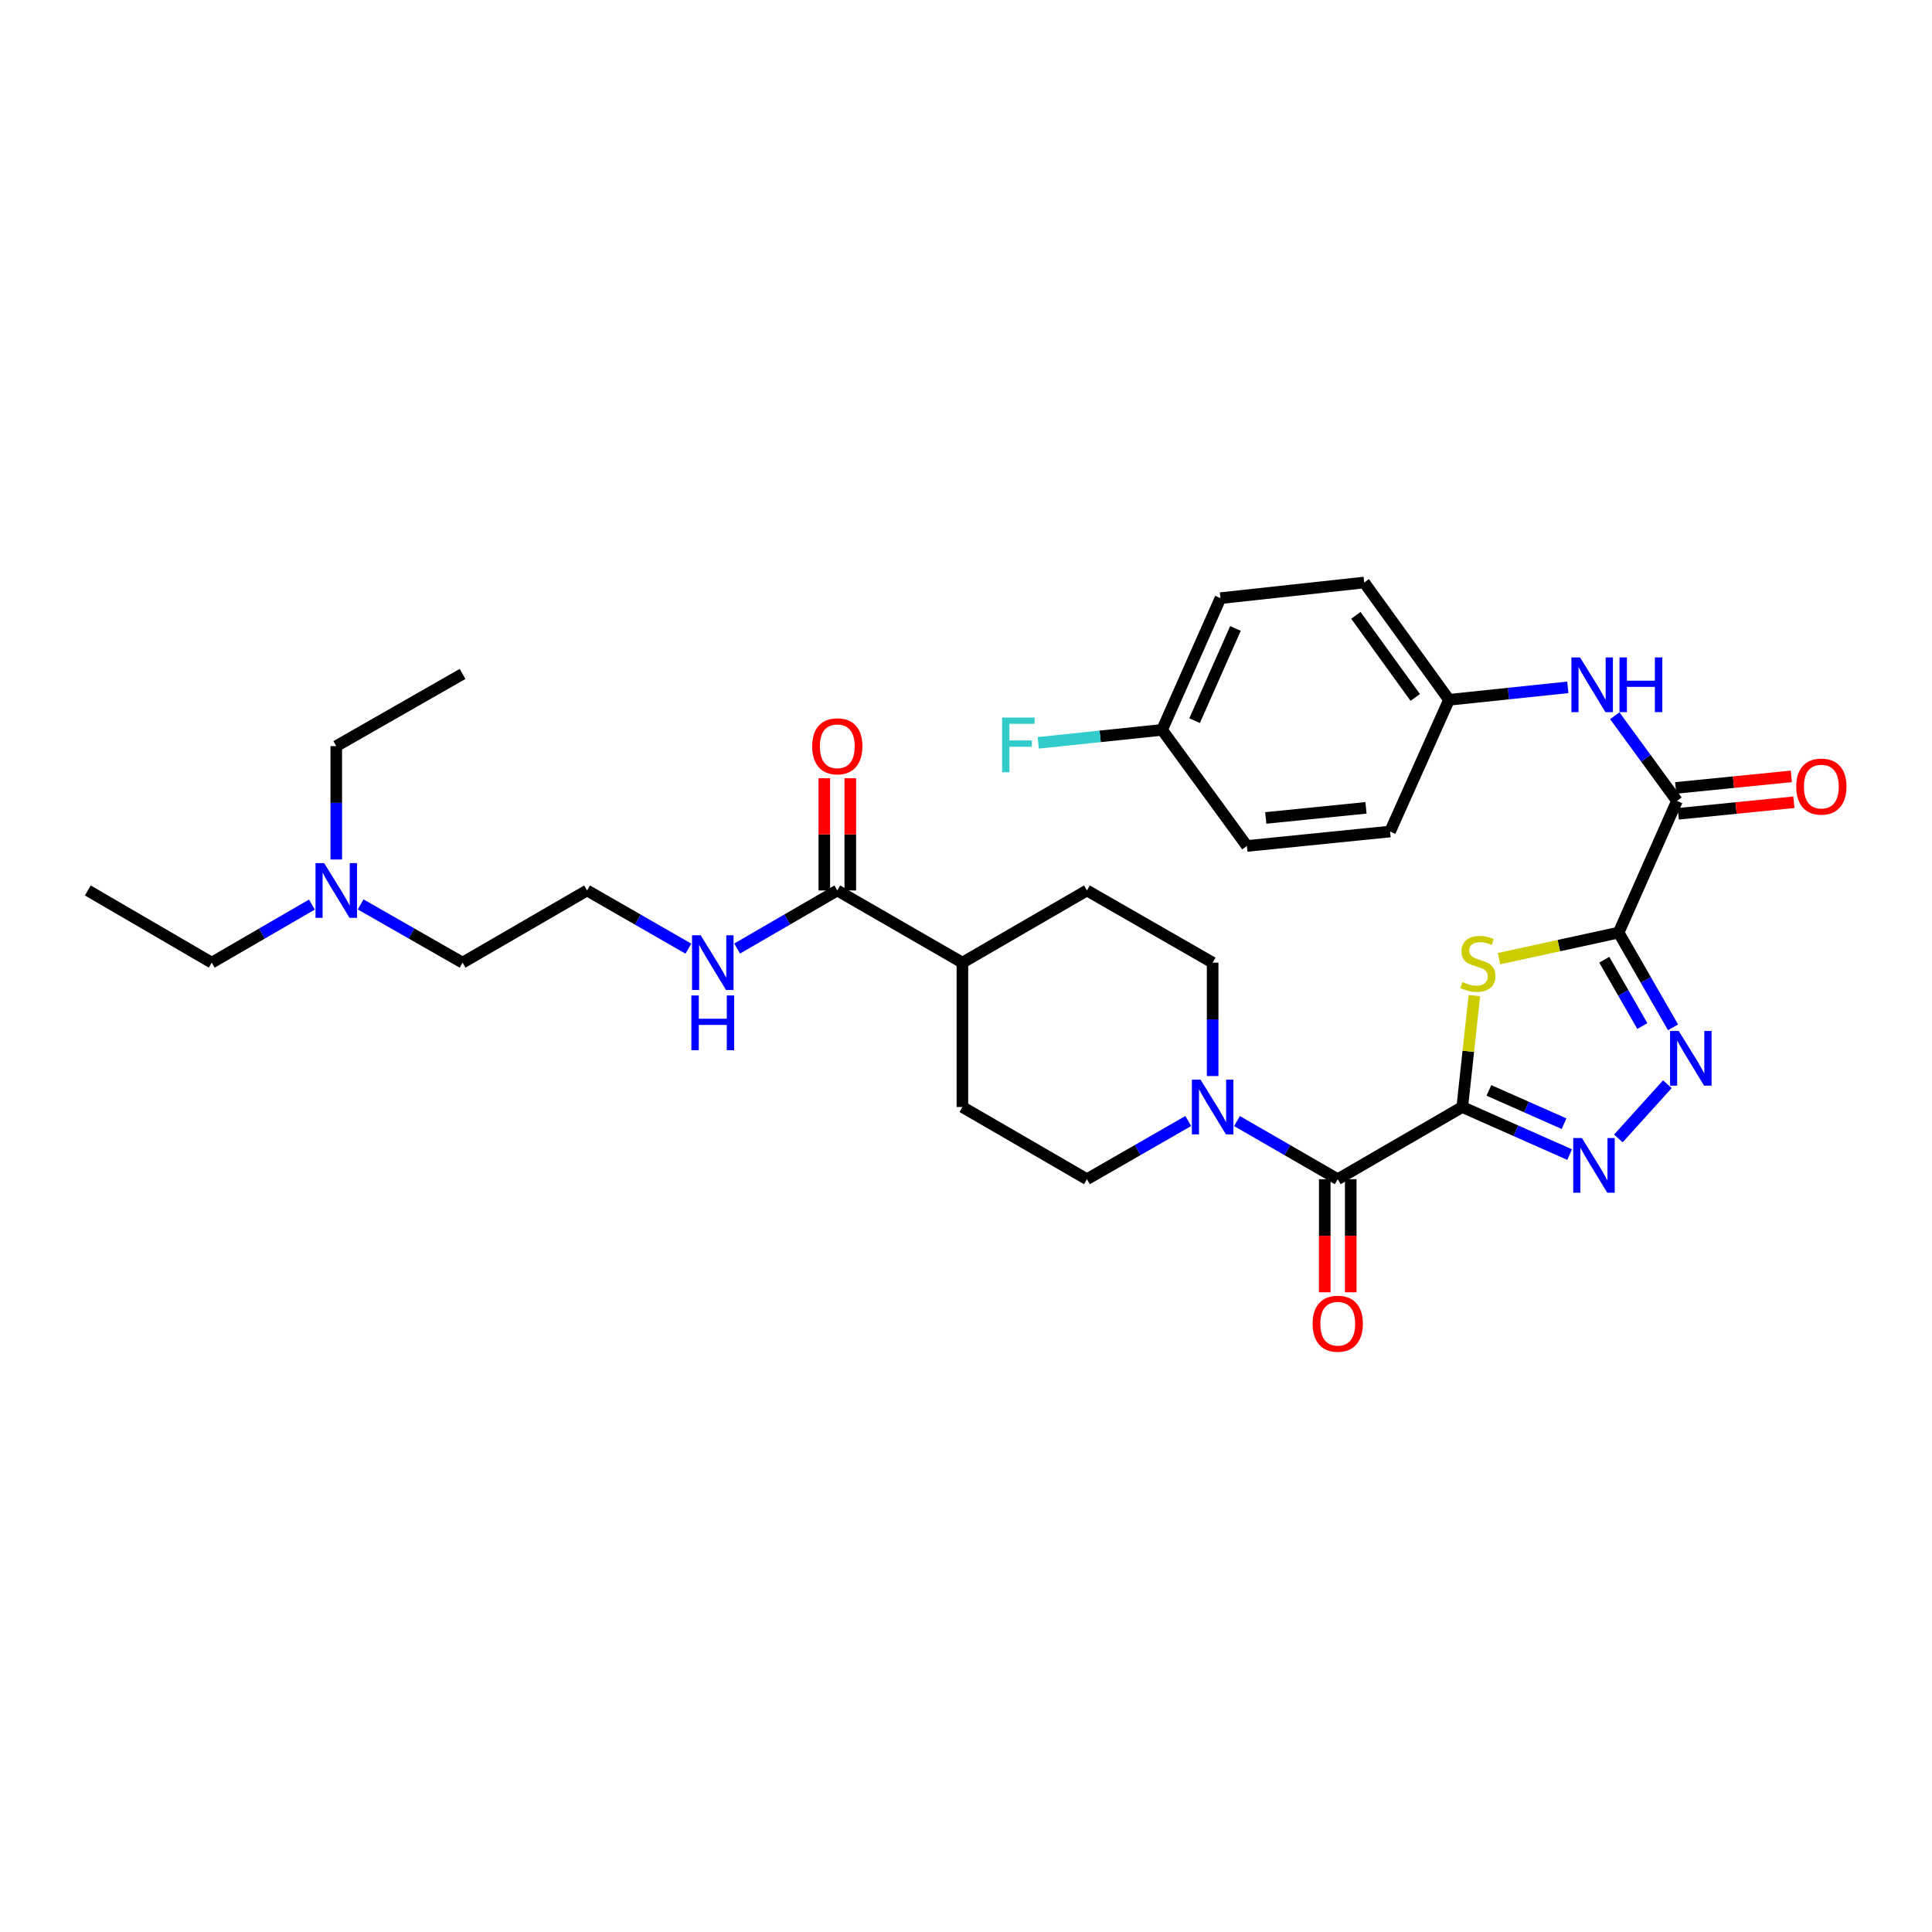 <?xml version='1.0' encoding='iso-8859-1'?>
<svg version='1.1' baseProfile='full'
              xmlns='http://www.w3.org/2000/svg'
                      xmlns:rdkit='http://www.rdkit.org/xml'
                      xmlns:xlink='http://www.w3.org/1999/xlink'
                  xml:space='preserve'
width='1000px' height='1000px' viewBox='0 0 1000 1000'>
<!-- END OF HEADER -->
<rect style='opacity:1.0;fill:#FFFFFF;stroke:none' width='1000' height='1000' x='0' y='0'> </rect>
<path class='bond-1' d='M 756.867,572.991 L 759.999,544.158' style='fill:none;fill-rule:evenodd;stroke:#000000;stroke-width:6px;stroke-linecap:butt;stroke-linejoin:miter;stroke-opacity:1' />
<path class='bond-1' d='M 759.999,544.158 L 763.131,515.326' style='fill:none;fill-rule:evenodd;stroke:#CCCC00;stroke-width:6px;stroke-linecap:butt;stroke-linejoin:miter;stroke-opacity:1' />
<path class='bond-2' d='M 756.867,572.991 L 784.654,585.3' style='fill:none;fill-rule:evenodd;stroke:#000000;stroke-width:6px;stroke-linecap:butt;stroke-linejoin:miter;stroke-opacity:1' />
<path class='bond-2' d='M 784.654,585.3 L 812.441,597.608' style='fill:none;fill-rule:evenodd;stroke:#0000FF;stroke-width:6px;stroke-linecap:butt;stroke-linejoin:miter;stroke-opacity:1' />
<path class='bond-2' d='M 770.65,564.387 L 790.1,573.003' style='fill:none;fill-rule:evenodd;stroke:#000000;stroke-width:6px;stroke-linecap:butt;stroke-linejoin:miter;stroke-opacity:1' />
<path class='bond-2' d='M 790.1,573.003 L 809.551,581.619' style='fill:none;fill-rule:evenodd;stroke:#0000FF;stroke-width:6px;stroke-linecap:butt;stroke-linejoin:miter;stroke-opacity:1' />
<path class='bond-4' d='M 756.867,572.991 L 692.417,610.356' style='fill:none;fill-rule:evenodd;stroke:#000000;stroke-width:6px;stroke-linecap:butt;stroke-linejoin:miter;stroke-opacity:1' />
<path class='bond-0' d='M 837.799,482.705 L 806.847,489.448' style='fill:none;fill-rule:evenodd;stroke:#000000;stroke-width:6px;stroke-linecap:butt;stroke-linejoin:miter;stroke-opacity:1' />
<path class='bond-0' d='M 806.847,489.448 L 775.895,496.19' style='fill:none;fill-rule:evenodd;stroke:#CCCC00;stroke-width:6px;stroke-linecap:butt;stroke-linejoin:miter;stroke-opacity:1' />
<path class='bond-5' d='M 837.799,482.705 L 867.999,414.527' style='fill:none;fill-rule:evenodd;stroke:#000000;stroke-width:6px;stroke-linecap:butt;stroke-linejoin:miter;stroke-opacity:1' />
<path class='bond-32' d='M 837.799,482.705 L 851.877,507.222' style='fill:none;fill-rule:evenodd;stroke:#000000;stroke-width:6px;stroke-linecap:butt;stroke-linejoin:miter;stroke-opacity:1' />
<path class='bond-32' d='M 851.877,507.222 L 865.956,531.739' style='fill:none;fill-rule:evenodd;stroke:#0000FF;stroke-width:6px;stroke-linecap:butt;stroke-linejoin:miter;stroke-opacity:1' />
<path class='bond-32' d='M 830.359,496.757 L 840.214,513.919' style='fill:none;fill-rule:evenodd;stroke:#000000;stroke-width:6px;stroke-linecap:butt;stroke-linejoin:miter;stroke-opacity:1' />
<path class='bond-32' d='M 840.214,513.919 L 850.069,531.081' style='fill:none;fill-rule:evenodd;stroke:#0000FF;stroke-width:6px;stroke-linecap:butt;stroke-linejoin:miter;stroke-opacity:1' />
<path class='bond-3' d='M 837.653,589.251 L 863.026,561.196' style='fill:none;fill-rule:evenodd;stroke:#0000FF;stroke-width:6px;stroke-linecap:butt;stroke-linejoin:miter;stroke-opacity:1' />
<path class='bond-6' d='M 692.417,610.356 L 666.344,595.312' style='fill:none;fill-rule:evenodd;stroke:#000000;stroke-width:6px;stroke-linecap:butt;stroke-linejoin:miter;stroke-opacity:1' />
<path class='bond-6' d='M 666.344,595.312 L 640.27,580.267' style='fill:none;fill-rule:evenodd;stroke:#0000FF;stroke-width:6px;stroke-linecap:butt;stroke-linejoin:miter;stroke-opacity:1' />
<path class='bond-9' d='M 685.693,610.356 L 685.693,639.62' style='fill:none;fill-rule:evenodd;stroke:#000000;stroke-width:6px;stroke-linecap:butt;stroke-linejoin:miter;stroke-opacity:1' />
<path class='bond-9' d='M 685.693,639.62 L 685.693,668.884' style='fill:none;fill-rule:evenodd;stroke:#FF0000;stroke-width:6px;stroke-linecap:butt;stroke-linejoin:miter;stroke-opacity:1' />
<path class='bond-9' d='M 699.141,610.356 L 699.141,639.62' style='fill:none;fill-rule:evenodd;stroke:#000000;stroke-width:6px;stroke-linecap:butt;stroke-linejoin:miter;stroke-opacity:1' />
<path class='bond-9' d='M 699.141,639.62 L 699.141,668.884' style='fill:none;fill-rule:evenodd;stroke:#FF0000;stroke-width:6px;stroke-linecap:butt;stroke-linejoin:miter;stroke-opacity:1' />
<path class='bond-7' d='M 867.999,414.527 L 851.903,392.494' style='fill:none;fill-rule:evenodd;stroke:#000000;stroke-width:6px;stroke-linecap:butt;stroke-linejoin:miter;stroke-opacity:1' />
<path class='bond-7' d='M 851.903,392.494 L 835.807,370.461' style='fill:none;fill-rule:evenodd;stroke:#0000FF;stroke-width:6px;stroke-linecap:butt;stroke-linejoin:miter;stroke-opacity:1' />
<path class='bond-13' d='M 868.668,421.218 L 898.594,418.226' style='fill:none;fill-rule:evenodd;stroke:#000000;stroke-width:6px;stroke-linecap:butt;stroke-linejoin:miter;stroke-opacity:1' />
<path class='bond-13' d='M 898.594,418.226 L 928.521,415.234' style='fill:none;fill-rule:evenodd;stroke:#FF0000;stroke-width:6px;stroke-linecap:butt;stroke-linejoin:miter;stroke-opacity:1' />
<path class='bond-13' d='M 867.33,407.836 L 897.256,404.844' style='fill:none;fill-rule:evenodd;stroke:#000000;stroke-width:6px;stroke-linecap:butt;stroke-linejoin:miter;stroke-opacity:1' />
<path class='bond-13' d='M 897.256,404.844 L 927.183,401.852' style='fill:none;fill-rule:evenodd;stroke:#FF0000;stroke-width:6px;stroke-linecap:butt;stroke-linejoin:miter;stroke-opacity:1' />
<path class='bond-11' d='M 615.045,580.236 L 588.818,595.296' style='fill:none;fill-rule:evenodd;stroke:#0000FF;stroke-width:6px;stroke-linecap:butt;stroke-linejoin:miter;stroke-opacity:1' />
<path class='bond-11' d='M 588.818,595.296 L 562.591,610.356' style='fill:none;fill-rule:evenodd;stroke:#000000;stroke-width:6px;stroke-linecap:butt;stroke-linejoin:miter;stroke-opacity:1' />
<path class='bond-12' d='M 627.661,556.963 L 627.661,527.616' style='fill:none;fill-rule:evenodd;stroke:#0000FF;stroke-width:6px;stroke-linecap:butt;stroke-linejoin:miter;stroke-opacity:1' />
<path class='bond-12' d='M 627.661,527.616 L 627.661,498.268' style='fill:none;fill-rule:evenodd;stroke:#000000;stroke-width:6px;stroke-linecap:butt;stroke-linejoin:miter;stroke-opacity:1' />
<path class='bond-18' d='M 811.501,355.763 L 780.754,358.991' style='fill:none;fill-rule:evenodd;stroke:#0000FF;stroke-width:6px;stroke-linecap:butt;stroke-linejoin:miter;stroke-opacity:1' />
<path class='bond-18' d='M 780.754,358.991 L 750.008,362.218' style='fill:none;fill-rule:evenodd;stroke:#000000;stroke-width:6px;stroke-linecap:butt;stroke-linejoin:miter;stroke-opacity:1' />
<path class='bond-8' d='M 433.385,460.903 L 498.141,498.268' style='fill:none;fill-rule:evenodd;stroke:#000000;stroke-width:6px;stroke-linecap:butt;stroke-linejoin:miter;stroke-opacity:1' />
<path class='bond-14' d='M 440.11,460.903 L 440.11,431.863' style='fill:none;fill-rule:evenodd;stroke:#000000;stroke-width:6px;stroke-linecap:butt;stroke-linejoin:miter;stroke-opacity:1' />
<path class='bond-14' d='M 440.11,431.863 L 440.11,402.822' style='fill:none;fill-rule:evenodd;stroke:#FF0000;stroke-width:6px;stroke-linecap:butt;stroke-linejoin:miter;stroke-opacity:1' />
<path class='bond-14' d='M 426.661,460.903 L 426.661,431.863' style='fill:none;fill-rule:evenodd;stroke:#000000;stroke-width:6px;stroke-linecap:butt;stroke-linejoin:miter;stroke-opacity:1' />
<path class='bond-14' d='M 426.661,431.863 L 426.661,402.822' style='fill:none;fill-rule:evenodd;stroke:#FF0000;stroke-width:6px;stroke-linecap:butt;stroke-linejoin:miter;stroke-opacity:1' />
<path class='bond-15' d='M 433.385,460.903 L 407.462,475.932' style='fill:none;fill-rule:evenodd;stroke:#000000;stroke-width:6px;stroke-linecap:butt;stroke-linejoin:miter;stroke-opacity:1' />
<path class='bond-15' d='M 407.462,475.932 L 381.538,490.962' style='fill:none;fill-rule:evenodd;stroke:#0000FF;stroke-width:6px;stroke-linecap:butt;stroke-linejoin:miter;stroke-opacity:1' />
<path class='bond-10' d='M 498.141,498.268 L 562.591,460.903' style='fill:none;fill-rule:evenodd;stroke:#000000;stroke-width:6px;stroke-linecap:butt;stroke-linejoin:miter;stroke-opacity:1' />
<path class='bond-33' d='M 498.141,498.268 L 498.141,572.991' style='fill:none;fill-rule:evenodd;stroke:#000000;stroke-width:6px;stroke-linecap:butt;stroke-linejoin:miter;stroke-opacity:1' />
<path class='bond-16' d='M 562.591,610.356 L 498.141,572.991' style='fill:none;fill-rule:evenodd;stroke:#000000;stroke-width:6px;stroke-linecap:butt;stroke-linejoin:miter;stroke-opacity:1' />
<path class='bond-17' d='M 627.661,498.268 L 562.591,460.903' style='fill:none;fill-rule:evenodd;stroke:#000000;stroke-width:6px;stroke-linecap:butt;stroke-linejoin:miter;stroke-opacity:1' />
<path class='bond-26' d='M 356.32,491.023 L 330.097,475.963' style='fill:none;fill-rule:evenodd;stroke:#0000FF;stroke-width:6px;stroke-linecap:butt;stroke-linejoin:miter;stroke-opacity:1' />
<path class='bond-26' d='M 330.097,475.963 L 303.873,460.903' style='fill:none;fill-rule:evenodd;stroke:#000000;stroke-width:6px;stroke-linecap:butt;stroke-linejoin:miter;stroke-opacity:1' />
<path class='bond-22' d='M 750.008,362.218 L 719.501,430.396' style='fill:none;fill-rule:evenodd;stroke:#000000;stroke-width:6px;stroke-linecap:butt;stroke-linejoin:miter;stroke-opacity:1' />
<path class='bond-23' d='M 750.008,362.218 L 706.112,301.512' style='fill:none;fill-rule:evenodd;stroke:#000000;stroke-width:6px;stroke-linecap:butt;stroke-linejoin:miter;stroke-opacity:1' />
<path class='bond-23' d='M 732.525,360.993 L 701.798,318.498' style='fill:none;fill-rule:evenodd;stroke:#000000;stroke-width:6px;stroke-linecap:butt;stroke-linejoin:miter;stroke-opacity:1' />
<path class='bond-19' d='M 601.496,377.782 L 631.711,309.604' style='fill:none;fill-rule:evenodd;stroke:#000000;stroke-width:6px;stroke-linecap:butt;stroke-linejoin:miter;stroke-opacity:1' />
<path class='bond-19' d='M 618.323,373.004 L 639.474,325.279' style='fill:none;fill-rule:evenodd;stroke:#000000;stroke-width:6px;stroke-linecap:butt;stroke-linejoin:miter;stroke-opacity:1' />
<path class='bond-21' d='M 601.496,377.782 L 569.44,381.136' style='fill:none;fill-rule:evenodd;stroke:#000000;stroke-width:6px;stroke-linecap:butt;stroke-linejoin:miter;stroke-opacity:1' />
<path class='bond-21' d='M 569.44,381.136 L 537.384,384.49' style='fill:none;fill-rule:evenodd;stroke:#33CCCC;stroke-width:6px;stroke-linecap:butt;stroke-linejoin:miter;stroke-opacity:1' />
<path class='bond-34' d='M 601.496,377.782 L 645.391,437.868' style='fill:none;fill-rule:evenodd;stroke:#000000;stroke-width:6px;stroke-linecap:butt;stroke-linejoin:miter;stroke-opacity:1' />
<path class='bond-20' d='M 186.67,468.117 L 213.047,483.193' style='fill:none;fill-rule:evenodd;stroke:#0000FF;stroke-width:6px;stroke-linecap:butt;stroke-linejoin:miter;stroke-opacity:1' />
<path class='bond-20' d='M 213.047,483.193 L 239.424,498.268' style='fill:none;fill-rule:evenodd;stroke:#000000;stroke-width:6px;stroke-linecap:butt;stroke-linejoin:miter;stroke-opacity:1' />
<path class='bond-28' d='M 161.445,468.209 L 135.522,483.239' style='fill:none;fill-rule:evenodd;stroke:#0000FF;stroke-width:6px;stroke-linecap:butt;stroke-linejoin:miter;stroke-opacity:1' />
<path class='bond-28' d='M 135.522,483.239 L 109.598,498.268' style='fill:none;fill-rule:evenodd;stroke:#000000;stroke-width:6px;stroke-linecap:butt;stroke-linejoin:miter;stroke-opacity:1' />
<path class='bond-29' d='M 174.048,444.875 L 174.048,415.535' style='fill:none;fill-rule:evenodd;stroke:#0000FF;stroke-width:6px;stroke-linecap:butt;stroke-linejoin:miter;stroke-opacity:1' />
<path class='bond-29' d='M 174.048,415.535 L 174.048,386.195' style='fill:none;fill-rule:evenodd;stroke:#000000;stroke-width:6px;stroke-linecap:butt;stroke-linejoin:miter;stroke-opacity:1' />
<path class='bond-25' d='M 719.501,430.396 L 645.391,437.868' style='fill:none;fill-rule:evenodd;stroke:#000000;stroke-width:6px;stroke-linecap:butt;stroke-linejoin:miter;stroke-opacity:1' />
<path class='bond-25' d='M 707.036,418.136 L 655.159,423.366' style='fill:none;fill-rule:evenodd;stroke:#000000;stroke-width:6px;stroke-linecap:butt;stroke-linejoin:miter;stroke-opacity:1' />
<path class='bond-24' d='M 706.112,301.512 L 631.711,309.604' style='fill:none;fill-rule:evenodd;stroke:#000000;stroke-width:6px;stroke-linecap:butt;stroke-linejoin:miter;stroke-opacity:1' />
<path class='bond-27' d='M 303.873,460.903 L 239.424,498.268' style='fill:none;fill-rule:evenodd;stroke:#000000;stroke-width:6px;stroke-linecap:butt;stroke-linejoin:miter;stroke-opacity:1' />
<path class='bond-31' d='M 109.598,498.268 L 45.455,460.903' style='fill:none;fill-rule:evenodd;stroke:#000000;stroke-width:6px;stroke-linecap:butt;stroke-linejoin:miter;stroke-opacity:1' />
<path class='bond-30' d='M 174.048,386.195 L 239.424,348.829' style='fill:none;fill-rule:evenodd;stroke:#000000;stroke-width:6px;stroke-linecap:butt;stroke-linejoin:miter;stroke-opacity:1' />
<path  class='atom-2' d='M 756.951 508.294
Q 757.271 508.414, 758.591 508.974
Q 759.911 509.534, 761.351 509.894
Q 762.831 510.214, 764.271 510.214
Q 766.951 510.214, 768.511 508.934
Q 770.071 507.614, 770.071 505.334
Q 770.071 503.774, 769.271 502.814
Q 768.511 501.854, 767.311 501.334
Q 766.111 500.814, 764.111 500.214
Q 761.591 499.454, 760.071 498.734
Q 758.591 498.014, 757.511 496.494
Q 756.471 494.974, 756.471 492.414
Q 756.471 488.854, 758.871 486.654
Q 761.311 484.454, 766.111 484.454
Q 769.391 484.454, 773.111 486.014
L 772.191 489.094
Q 768.791 487.694, 766.231 487.694
Q 763.471 487.694, 761.951 488.854
Q 760.431 489.974, 760.471 491.934
Q 760.471 493.454, 761.231 494.374
Q 762.031 495.294, 763.151 495.814
Q 764.311 496.334, 766.231 496.934
Q 768.791 497.734, 770.311 498.534
Q 771.831 499.334, 772.911 500.974
Q 774.031 502.574, 774.031 505.334
Q 774.031 509.254, 771.391 511.374
Q 768.791 513.454, 764.431 513.454
Q 761.911 513.454, 759.991 512.894
Q 758.111 512.374, 755.871 511.454
L 756.951 508.294
' fill='#CCCC00'/>
<path  class='atom-3' d='M 818.785 589.031
L 828.065 604.031
Q 828.985 605.511, 830.465 608.191
Q 831.945 610.871, 832.025 611.031
L 832.025 589.031
L 835.785 589.031
L 835.785 617.351
L 831.905 617.351
L 821.945 600.951
Q 820.785 599.031, 819.545 596.831
Q 818.345 594.631, 817.985 593.951
L 817.985 617.351
L 814.305 617.351
L 814.305 589.031
L 818.785 589.031
' fill='#0000FF'/>
<path  class='atom-4' d='M 868.904 533.615
L 878.184 548.615
Q 879.104 550.095, 880.584 552.775
Q 882.064 555.455, 882.144 555.615
L 882.144 533.615
L 885.904 533.615
L 885.904 561.935
L 882.024 561.935
L 872.064 545.535
Q 870.904 543.615, 869.664 541.415
Q 868.464 539.215, 868.104 538.535
L 868.104 561.935
L 864.424 561.935
L 864.424 533.615
L 868.904 533.615
' fill='#0000FF'/>
<path  class='atom-7' d='M 621.401 558.831
L 630.681 573.831
Q 631.601 575.311, 633.081 577.991
Q 634.561 580.671, 634.641 580.831
L 634.641 558.831
L 638.401 558.831
L 638.401 587.151
L 634.521 587.151
L 624.561 570.751
Q 623.401 568.831, 622.161 566.631
Q 620.961 564.431, 620.601 563.751
L 620.601 587.151
L 616.921 587.151
L 616.921 558.831
L 621.401 558.831
' fill='#0000FF'/>
<path  class='atom-8' d='M 817.843 340.281
L 827.123 355.281
Q 828.043 356.761, 829.523 359.441
Q 831.003 362.121, 831.083 362.281
L 831.083 340.281
L 834.843 340.281
L 834.843 368.601
L 830.963 368.601
L 821.003 352.201
Q 819.843 350.281, 818.603 348.081
Q 817.403 345.881, 817.043 345.201
L 817.043 368.601
L 813.363 368.601
L 813.363 340.281
L 817.843 340.281
' fill='#0000FF'/>
<path  class='atom-8' d='M 838.243 340.281
L 842.083 340.281
L 842.083 352.321
L 856.563 352.321
L 856.563 340.281
L 860.403 340.281
L 860.403 368.601
L 856.563 368.601
L 856.563 355.521
L 842.083 355.521
L 842.083 368.601
L 838.243 368.601
L 838.243 340.281
' fill='#0000FF'/>
<path  class='atom-10' d='M 679.417 685.152
Q 679.417 678.352, 682.777 674.552
Q 686.137 670.752, 692.417 670.752
Q 698.697 670.752, 702.057 674.552
Q 705.417 678.352, 705.417 685.152
Q 705.417 692.032, 702.017 695.952
Q 698.617 699.832, 692.417 699.832
Q 686.177 699.832, 682.777 695.952
Q 679.417 692.072, 679.417 685.152
M 692.417 696.632
Q 696.737 696.632, 699.057 693.752
Q 701.417 690.832, 701.417 685.152
Q 701.417 679.592, 699.057 676.792
Q 696.737 673.952, 692.417 673.952
Q 688.097 673.952, 685.737 676.752
Q 683.417 679.552, 683.417 685.152
Q 683.417 690.872, 685.737 693.752
Q 688.097 696.632, 692.417 696.632
' fill='#FF0000'/>
<path  class='atom-14' d='M 929.729 407.135
Q 929.729 400.335, 933.089 396.535
Q 936.449 392.735, 942.729 392.735
Q 949.009 392.735, 952.369 396.535
Q 955.729 400.335, 955.729 407.135
Q 955.729 414.015, 952.329 417.935
Q 948.929 421.815, 942.729 421.815
Q 936.489 421.815, 933.089 417.935
Q 929.729 414.055, 929.729 407.135
M 942.729 418.615
Q 947.049 418.615, 949.369 415.735
Q 951.729 412.815, 951.729 407.135
Q 951.729 401.575, 949.369 398.775
Q 947.049 395.935, 942.729 395.935
Q 938.409 395.935, 936.049 398.735
Q 933.729 401.535, 933.729 407.135
Q 933.729 412.855, 936.049 415.735
Q 938.409 418.615, 942.729 418.615
' fill='#FF0000'/>
<path  class='atom-15' d='M 420.385 386.275
Q 420.385 379.475, 423.745 375.675
Q 427.105 371.875, 433.385 371.875
Q 439.665 371.875, 443.025 375.675
Q 446.385 379.475, 446.385 386.275
Q 446.385 393.155, 442.985 397.075
Q 439.585 400.955, 433.385 400.955
Q 427.145 400.955, 423.745 397.075
Q 420.385 393.195, 420.385 386.275
M 433.385 397.755
Q 437.705 397.755, 440.025 394.875
Q 442.385 391.955, 442.385 386.275
Q 442.385 380.715, 440.025 377.915
Q 437.705 375.075, 433.385 375.075
Q 429.065 375.075, 426.705 377.875
Q 424.385 380.675, 424.385 386.275
Q 424.385 391.995, 426.705 394.875
Q 429.065 397.755, 433.385 397.755
' fill='#FF0000'/>
<path  class='atom-16' d='M 362.676 484.108
L 371.956 499.108
Q 372.876 500.588, 374.356 503.268
Q 375.836 505.948, 375.916 506.108
L 375.916 484.108
L 379.676 484.108
L 379.676 512.428
L 375.796 512.428
L 365.836 496.028
Q 364.676 494.108, 363.436 491.908
Q 362.236 489.708, 361.876 489.028
L 361.876 512.428
L 358.196 512.428
L 358.196 484.108
L 362.676 484.108
' fill='#0000FF'/>
<path  class='atom-16' d='M 357.856 515.26
L 361.696 515.26
L 361.696 527.3
L 376.176 527.3
L 376.176 515.26
L 380.016 515.26
L 380.016 543.58
L 376.176 543.58
L 376.176 530.5
L 361.696 530.5
L 361.696 543.58
L 357.856 543.58
L 357.856 515.26
' fill='#0000FF'/>
<path  class='atom-21' d='M 167.788 446.743
L 177.068 461.743
Q 177.988 463.223, 179.468 465.903
Q 180.948 468.583, 181.028 468.743
L 181.028 446.743
L 184.788 446.743
L 184.788 475.063
L 180.908 475.063
L 170.948 458.663
Q 169.788 456.743, 168.548 454.543
Q 167.348 452.343, 166.988 451.663
L 166.988 475.063
L 163.308 475.063
L 163.308 446.743
L 167.788 446.743
' fill='#0000FF'/>
<path  class='atom-22' d='M 518.674 371.407
L 535.514 371.407
L 535.514 374.647
L 522.474 374.647
L 522.474 383.247
L 534.074 383.247
L 534.074 386.527
L 522.474 386.527
L 522.474 399.727
L 518.674 399.727
L 518.674 371.407
' fill='#33CCCC'/>
</svg>
